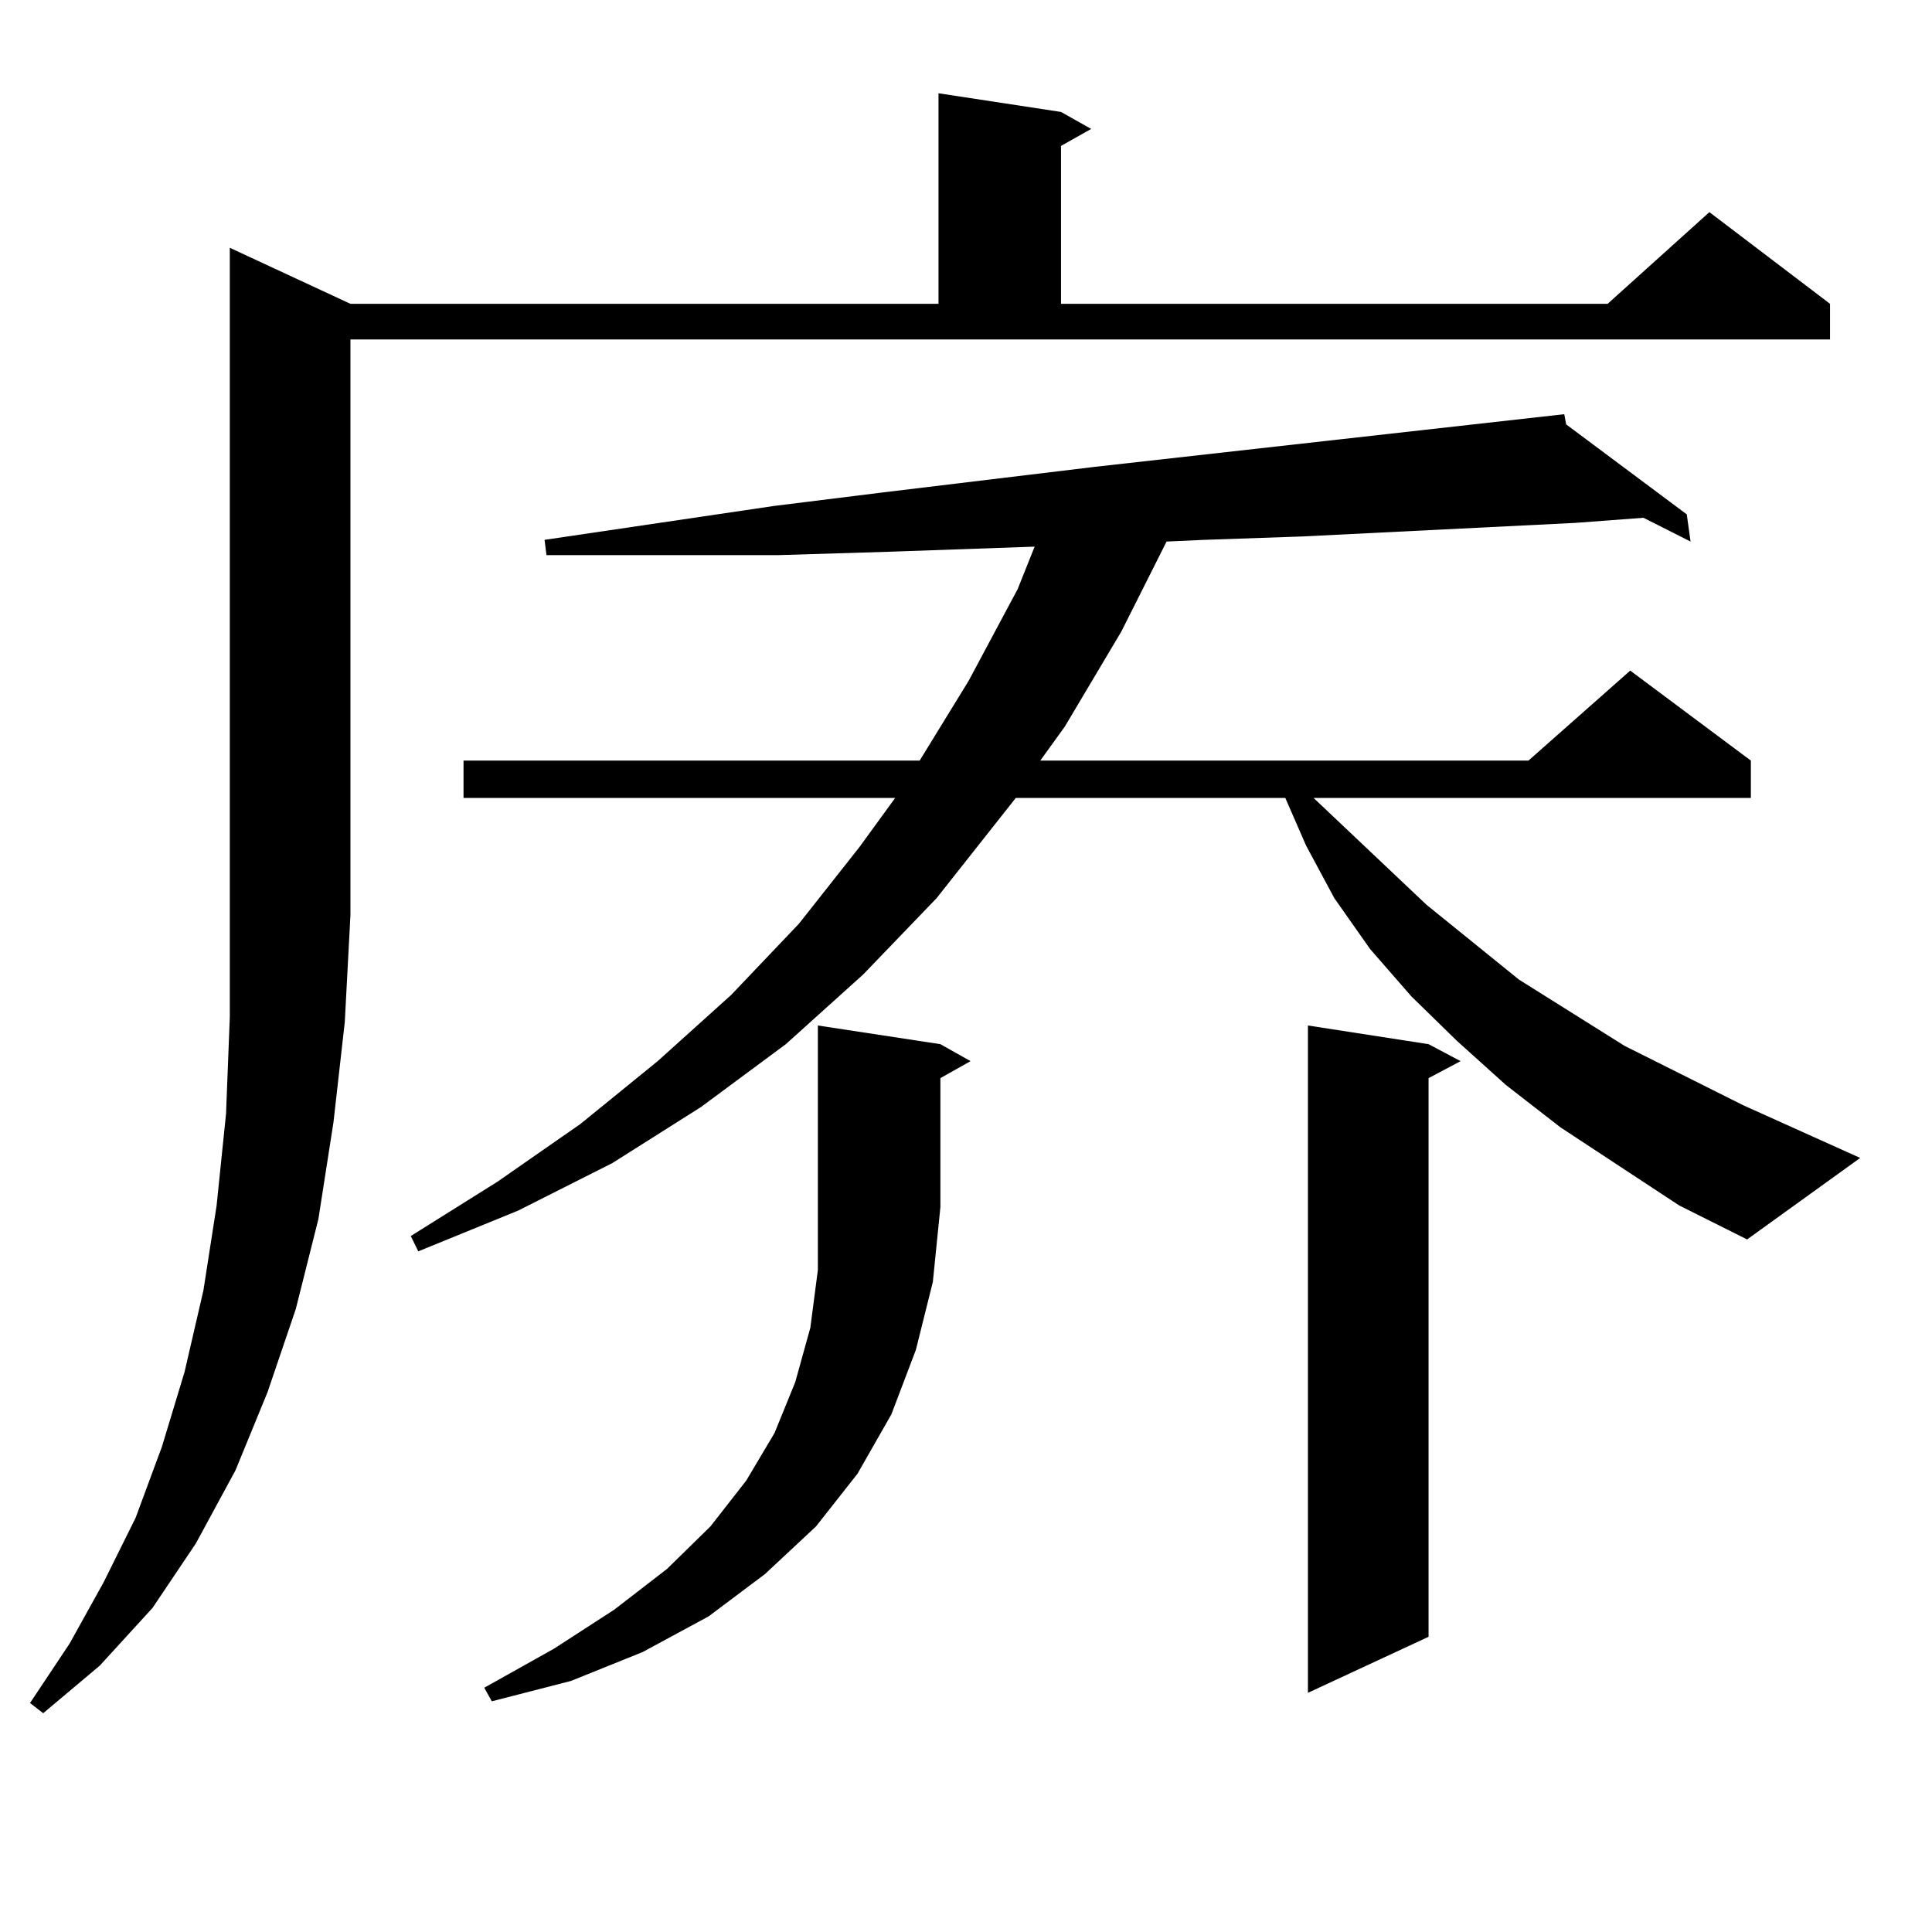 <?xml version="1.0" encoding="utf-8"?>
<!-- Generator: Adobe Illustrator 16.0.0, SVG Export Plug-In . SVG Version: 6.00 Build 0)  -->
<!DOCTYPE svg PUBLIC "-//W3C//DTD SVG 1.1//EN" "http://www.w3.org/Graphics/SVG/1.1/DTD/svg11.dtd">
<svg version="1.1" id="图层_1" xmlns="http://www.w3.org/2000/svg" xmlns:xlink="http://www.w3.org/1999/xlink" x="0px" y="0px"
	 width="1000px" height="1000px" viewBox="0 0 1000 1000" enable-background="new 0 0 1000 1000" xml:space="preserve">
<path d="M181.386,157.258h304.383V48.273l63.413,9.668l15.609,8.789l-15.609,8.789v81.738h282.92l52.682-47.461l62.438,47.461
	v18.457H181.386v297.949l-2.927,55.371l-5.854,51.855l-7.805,50.098l-11.707,46.582l-14.634,43.066l-16.585,40.43l-20.487,37.793
	l-22.438,33.398l-27.316,29.883L22.365,886.75l-6.829-5.273l20.487-30.762l17.561-31.641l16.585-33.398l13.658-36.914l11.707-38.672
	l9.756-42.188l6.829-43.945l4.878-47.461l1.951-50.098V128.254L181.386,157.258z M869.174,623.957l-61.462-40.43l-28.292-21.973
	l-25.365-22.852l-23.414-22.852l-21.463-24.609l-18.536-26.367l-14.634-27.246l-10.731-24.609H525.768l-40.975,51.855
	l-38.048,39.551l-39.999,36.035l-43.901,32.52l-45.853,29.004l-48.779,24.609l-51.706,21.094l-3.902-7.91l44.877-28.125
	l42.926-29.883l39.999-32.52l38.048-34.277l35.121-36.914l31.219-39.551l18.536-25.488H239.921v-19.336h236.092l25.365-41.309
	l25.365-47.461l8.78-21.973l-75.12,2.637l-57.56,1.758h-59.511h-60.486l-0.976-7.91l119.021-17.578l56.584-7.031l109.266-13.184
	l242.921-27.246l0.976,5.273l62.438,46.582l1.951,14.063L850.638,268l-35.121,2.637l-141.46,7.031l-50.73,1.758l-19.512,0.879
	L580.4,326.887l-29.268,49.219l-12.683,17.578h252.677l52.682-46.582l62.438,46.582v19.336H679.91l58.535,55.371l47.804,38.672
	l54.633,34.277l61.462,30.762l60.486,27.246l-58.535,42.188L869.174,623.957z M486.744,540.461l15.609,8.789l-15.609,8.789v66.797
	l-3.902,38.672l-8.78,35.156l-12.683,33.398l-17.561,30.762l-21.463,27.246l-26.341,24.609l-29.268,21.973l-34.146,18.457
	l-37.072,14.941l-40.975,10.547l-3.902-7.031l36.097-20.215l31.219-20.215l27.316-21.094l22.438-21.973l18.536-23.73l14.634-24.609
	l10.731-26.367l7.805-28.125l3.902-29.883V530.793L486.744,540.461z M739.421,540.461l16.585,8.789l-16.585,8.789v289.16
	l-62.438,29.004v-345.41L739.421,540.461z"/>
</svg>
